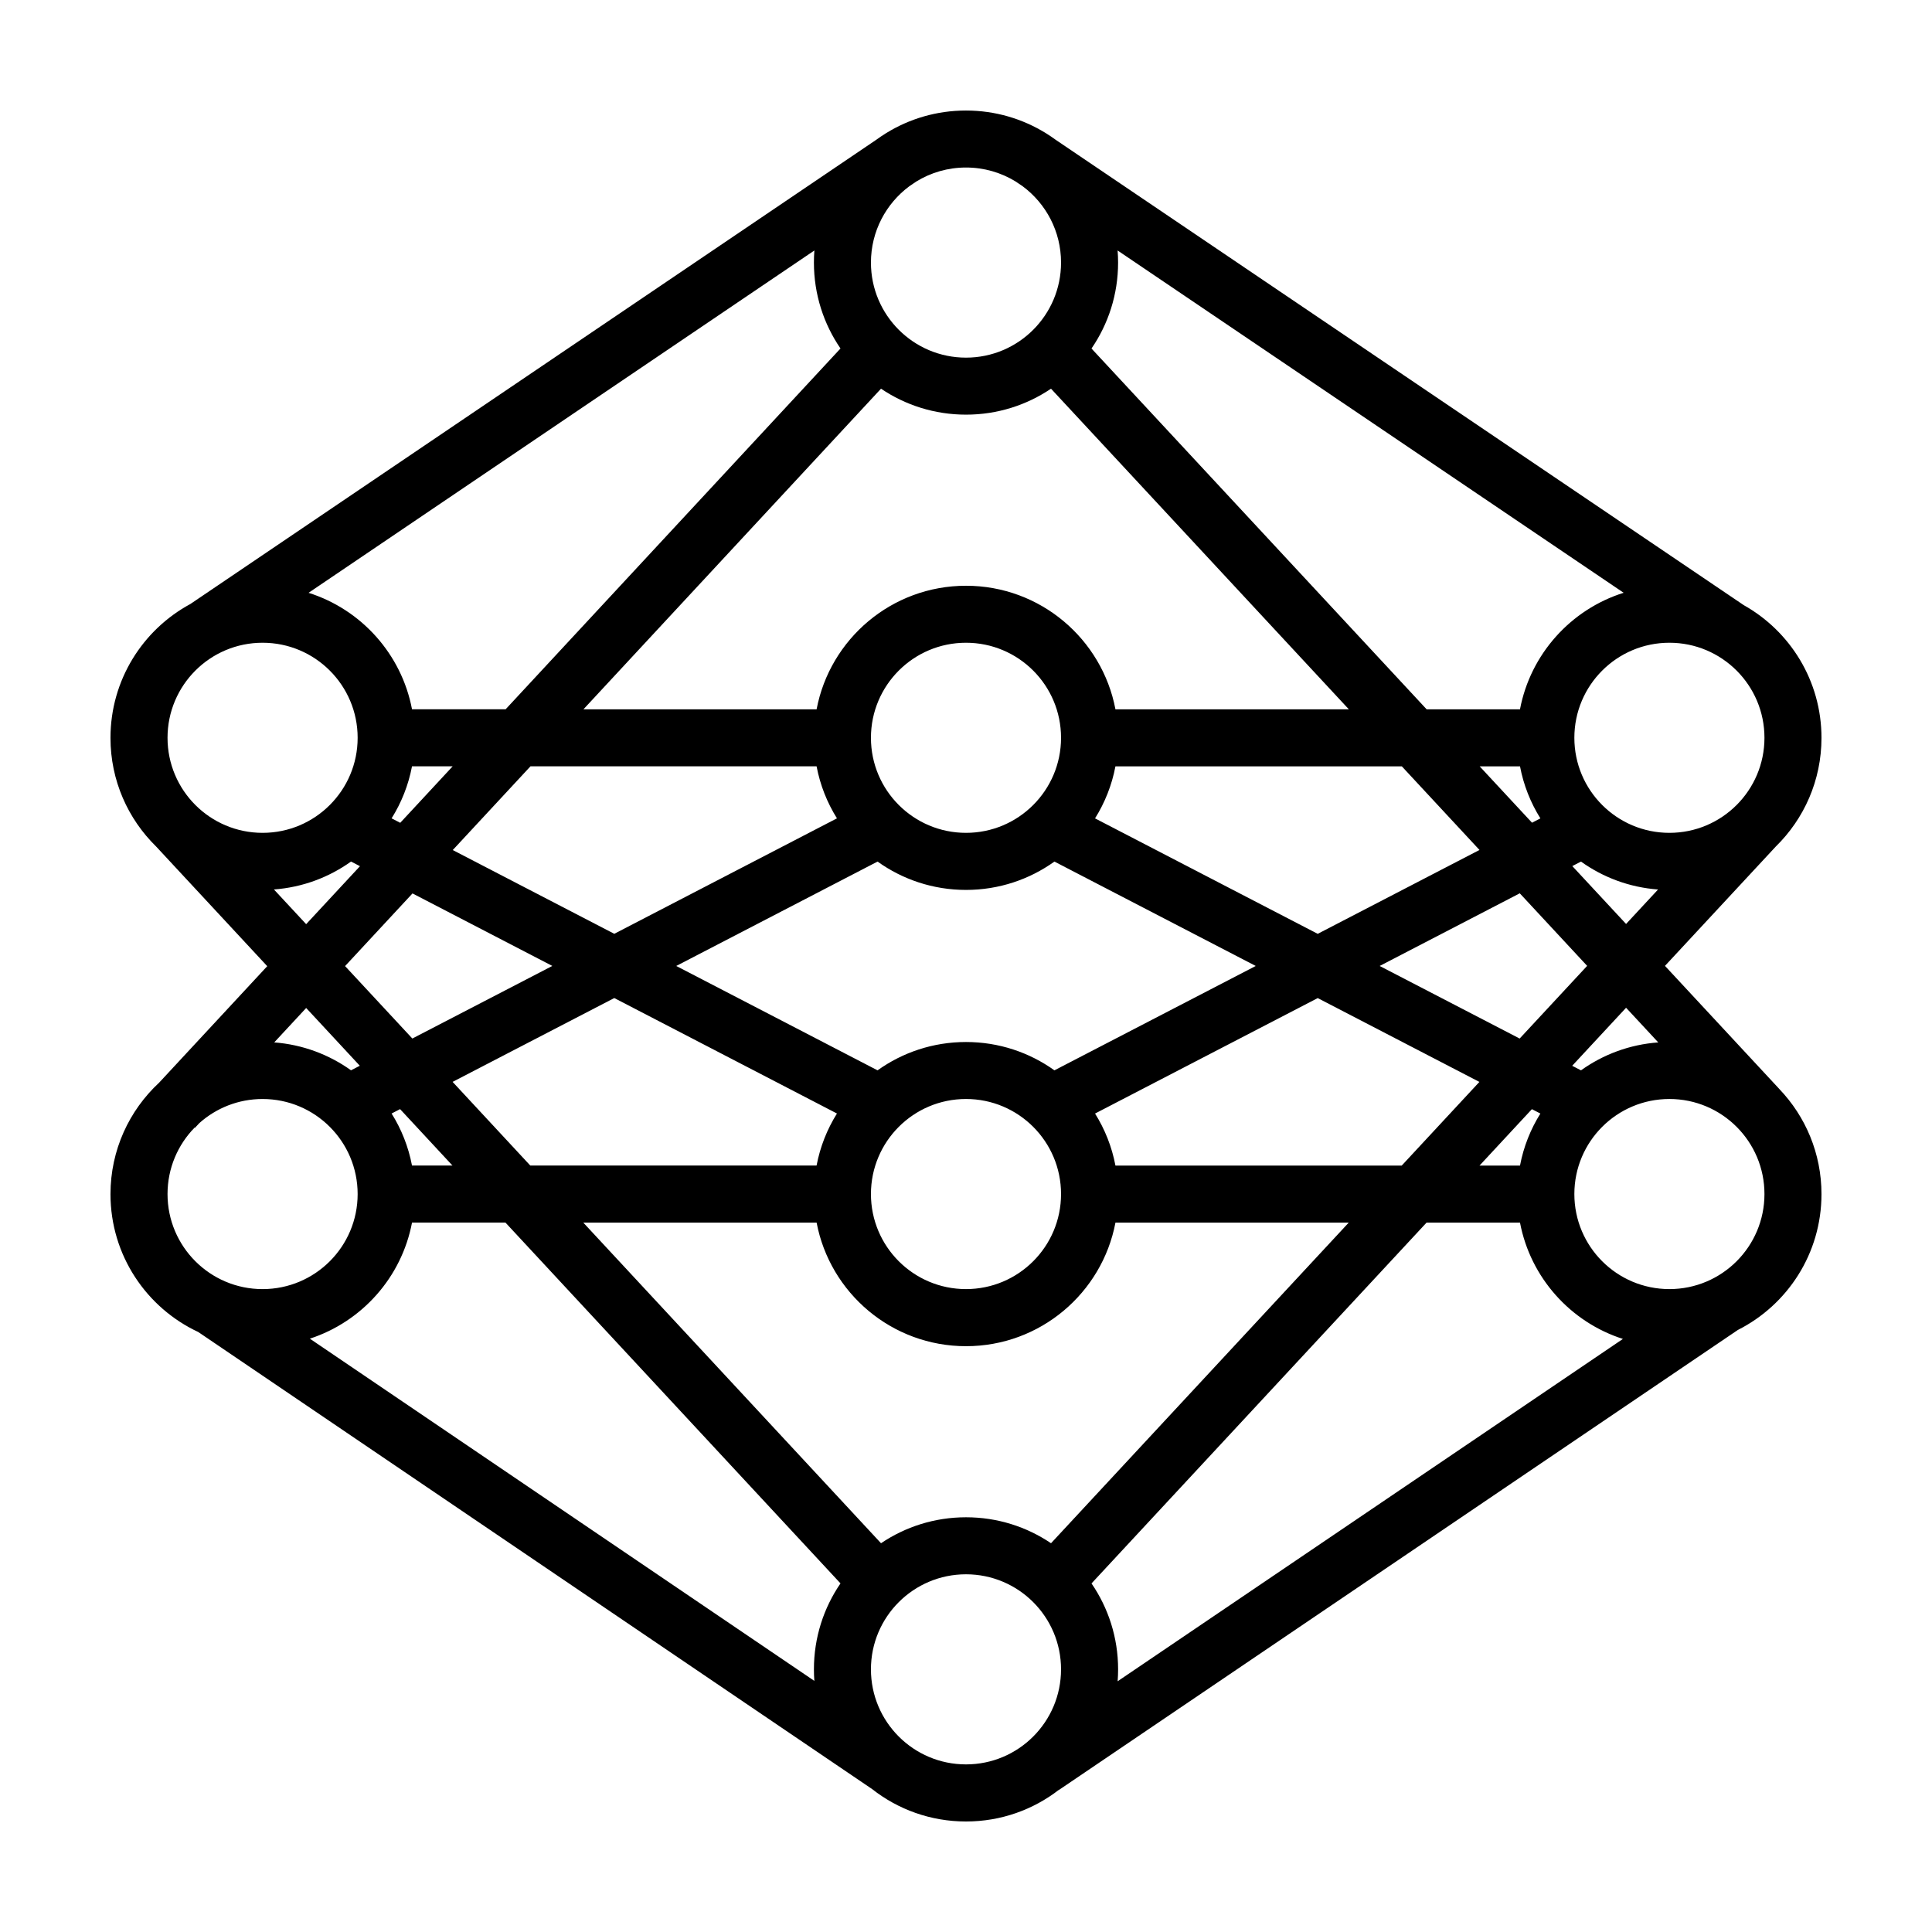 <?xml version="1.0" encoding="UTF-8"?>
<!-- Uploaded to: SVG Repo, www.svgrepo.com, Generator: SVG Repo Mixer Tools -->
<svg fill="#000000" width="800px" height="800px" version="1.1" viewBox="144 144 512 512" xmlns="http://www.w3.org/2000/svg">
 <path d="m606.11 304.37c12.297 6.902 20.602 20.066 20.602 35.172 0 11.281-4.633 21.477-12.102 28.793l-29.375 31.633 30.344 32.668-0.004 0.004c6.902 7.231 11.137 17.027 11.137 27.816 0 15.75-9.031 29.391-22.203 36.02l0.004 0.004-179.83 121.84-0.02-0.031c-6.816 5.285-15.375 8.426-24.664 8.426-9.391 0-18.031-3.207-24.883-8.594l-178.57-121.12c-13.742-6.418-23.266-20.367-23.266-36.535 0-11.68 4.965-22.195 12.902-29.559l28.641-30.859-29.441-31.703c-7.469-7.316-12.102-17.512-12.102-28.793 0-15.336 8.562-28.668 21.164-35.48l181.78-123.03c0.793-0.578 1.605-1.133 2.441-1.652l0.176-0.117 0.004 0.004c6.148-3.793 13.391-5.984 21.148-5.984 7.754 0 14.996 2.188 21.145 5.984l0.004-0.004 0.133 0.09c0.859 0.535 1.695 1.102 2.512 1.699zm-31.824-3.277-134.11-90.711c0.086 1.059 0.129 2.129 0.129 3.207 0 8.449-2.602 16.293-7.047 22.773l88.824 95.621h24.73c2.777-14.645 13.477-26.484 27.473-30.891zm-159.24-107.71-1.934-1.309c-3.82-2.336-8.312-3.68-13.113-3.68-4.82 0-9.324 1.352-13.152 3.699l-1.875 1.27c-6.168 4.594-10.164 11.941-10.164 20.223 0 13.91 11.277 25.191 25.191 25.191 13.91 0 25.188-11.281 25.188-25.191 0-8.273-3.984-15.613-10.141-20.203zm159.04 305.45c-13.898-4.457-24.508-16.254-27.27-30.828h-24.762l-88.793 95.621c4.445 6.481 7.047 14.324 7.047 22.773 0 1.062-0.043 2.113-0.121 3.152zm-27.27-45.941c0.941-4.981 2.805-9.641 5.402-13.789l-2.246-1.164-13.883 14.953zm-107.21 0h75.863l20.586-22.172-42.844-22.215-59.012 30.598c2.598 4.148 4.461 8.809 5.406 13.789zm0 15.113c-3.539 18.648-19.922 32.75-39.598 32.75-19.68 0-36.062-14.102-39.598-32.75h-61.832l78.902 84.969c6.43-4.344 14.184-6.879 22.527-6.879s16.094 2.535 22.523 6.879l78.902-84.969zm135.32-79.145 8.477-9.133c-7.586-0.559-14.59-3.219-20.426-7.398l-2.301 1.191zm-10.316 11.105-17.855-19.227-37.129 19.254 37.098 19.234zm-28.484-52.875 13.875 14.938 2.219-1.148c-2.598-4.148-4.461-8.805-5.402-13.789zm-20.629 0h-75.895c-0.945 4.984-2.809 9.641-5.406 13.789l59.012 30.598 42.871-22.227zm-14.039-15.113-78.93-84.969c-6.43 4.344-14.18 6.879-22.523 6.879s-16.098-2.535-22.527-6.879l-78.859 84.969h61.789c3.535-18.648 19.918-32.746 39.598-32.746 19.676 0 36.059 14.098 39.598 32.746zm81.996 88.273-8.527-9.184-14.281 15.379 2.332 1.207c5.852-4.188 12.871-6.852 20.477-7.402zm-160.02 7.402 53.352-27.66-53.352-27.664c-6.602 4.727-14.695 7.512-23.434 7.512-8.742 0-16.836-2.785-23.438-7.512l-53.352 27.664 53.352 27.66c6.602-4.727 14.695-7.508 23.438-7.508 8.738 0 16.832 2.781 23.434 7.508zm-197.66-126.55c13.969 4.422 24.641 16.25 27.414 30.871h24.805l88.746-95.621c-4.445-6.481-7.043-14.324-7.043-22.773 0-1.078 0.039-2.144 0.125-3.199zm0.336 197.66 133.7 90.691c-0.078-1.008-0.113-2.031-0.113-3.062 0-8.449 2.598-16.293 7.043-22.773l-88.793-95.621h-24.758c-2.754 14.508-13.277 26.262-27.078 30.766zm134.29-45.879c0.945-4.981 2.805-9.641 5.402-13.789l-59.012-30.598-42.844 22.215 20.586 22.172zm-96.492 0-13.883-14.953-2.246 1.164c2.598 4.148 4.461 8.809 5.406 13.789zm-10.59-72.113-17.871 19.254 17.828 19.195 37.098-19.234zm-13.922-7.219-2.371-1.23c-5.84 4.18-12.844 6.84-20.43 7.398l8.539 9.195zm-14.258 37.578-8.465 9.121c7.555 0.574 14.531 3.231 20.352 7.394l2.328-1.207zm38.848-41.855 42.805 22.195 59.012-30.598c-2.598-4.148-4.457-8.805-5.402-13.789h-75.816zm-13.922-7.219 13.898-14.973h-10.777c-0.945 4.984-2.809 9.641-5.406 13.789zm-54.496 80.781c-4.438 4.539-7.172 10.754-7.172 17.605 0 13.91 11.277 25.188 25.191 25.188 13.91 0 25.191-11.277 25.191-25.188 0-13.914-11.281-25.191-25.191-25.191-6.434 0-12.305 2.41-16.754 6.379l-1.188 1.277zm204.43-78.121c13.91 0 25.188-11.277 25.188-25.188 0-13.914-11.277-25.191-25.188-25.191-13.914 0-25.191 11.277-25.191 25.191 0 13.91 11.277 25.188 25.191 25.188zm0 120.91c13.91 0 25.188-11.277 25.188-25.188 0-13.914-11.277-25.191-25.188-25.191-13.914 0-25.191 11.277-25.191 25.191 0 13.91 11.277 25.188 25.191 25.188zm186.41-120.91c13.914 0 25.191-11.277 25.191-25.188 0-13.914-11.277-25.191-25.191-25.191-13.91 0-25.188 11.277-25.188 25.191 0 13.91 11.277 25.188 25.188 25.188zm0 120.91c13.914 0 25.191-11.277 25.191-25.188 0-13.914-11.277-25.191-25.191-25.191-13.91 0-25.188 11.277-25.188 25.191 0 13.91 11.277 25.188 25.188 25.188zm-372.82-120.91c13.91 0 25.191-11.277 25.191-25.188 0-13.914-11.281-25.191-25.191-25.191-13.914 0-25.191 11.277-25.191 25.191 0 13.91 11.277 25.188 25.191 25.188zm186.41 246.87c13.91 0 25.188-11.277 25.188-25.191 0-13.91-11.277-25.188-25.188-25.188-13.914 0-25.191 11.277-25.191 25.188 0 13.914 11.277 25.191 25.191 25.191z"/>
</svg>
